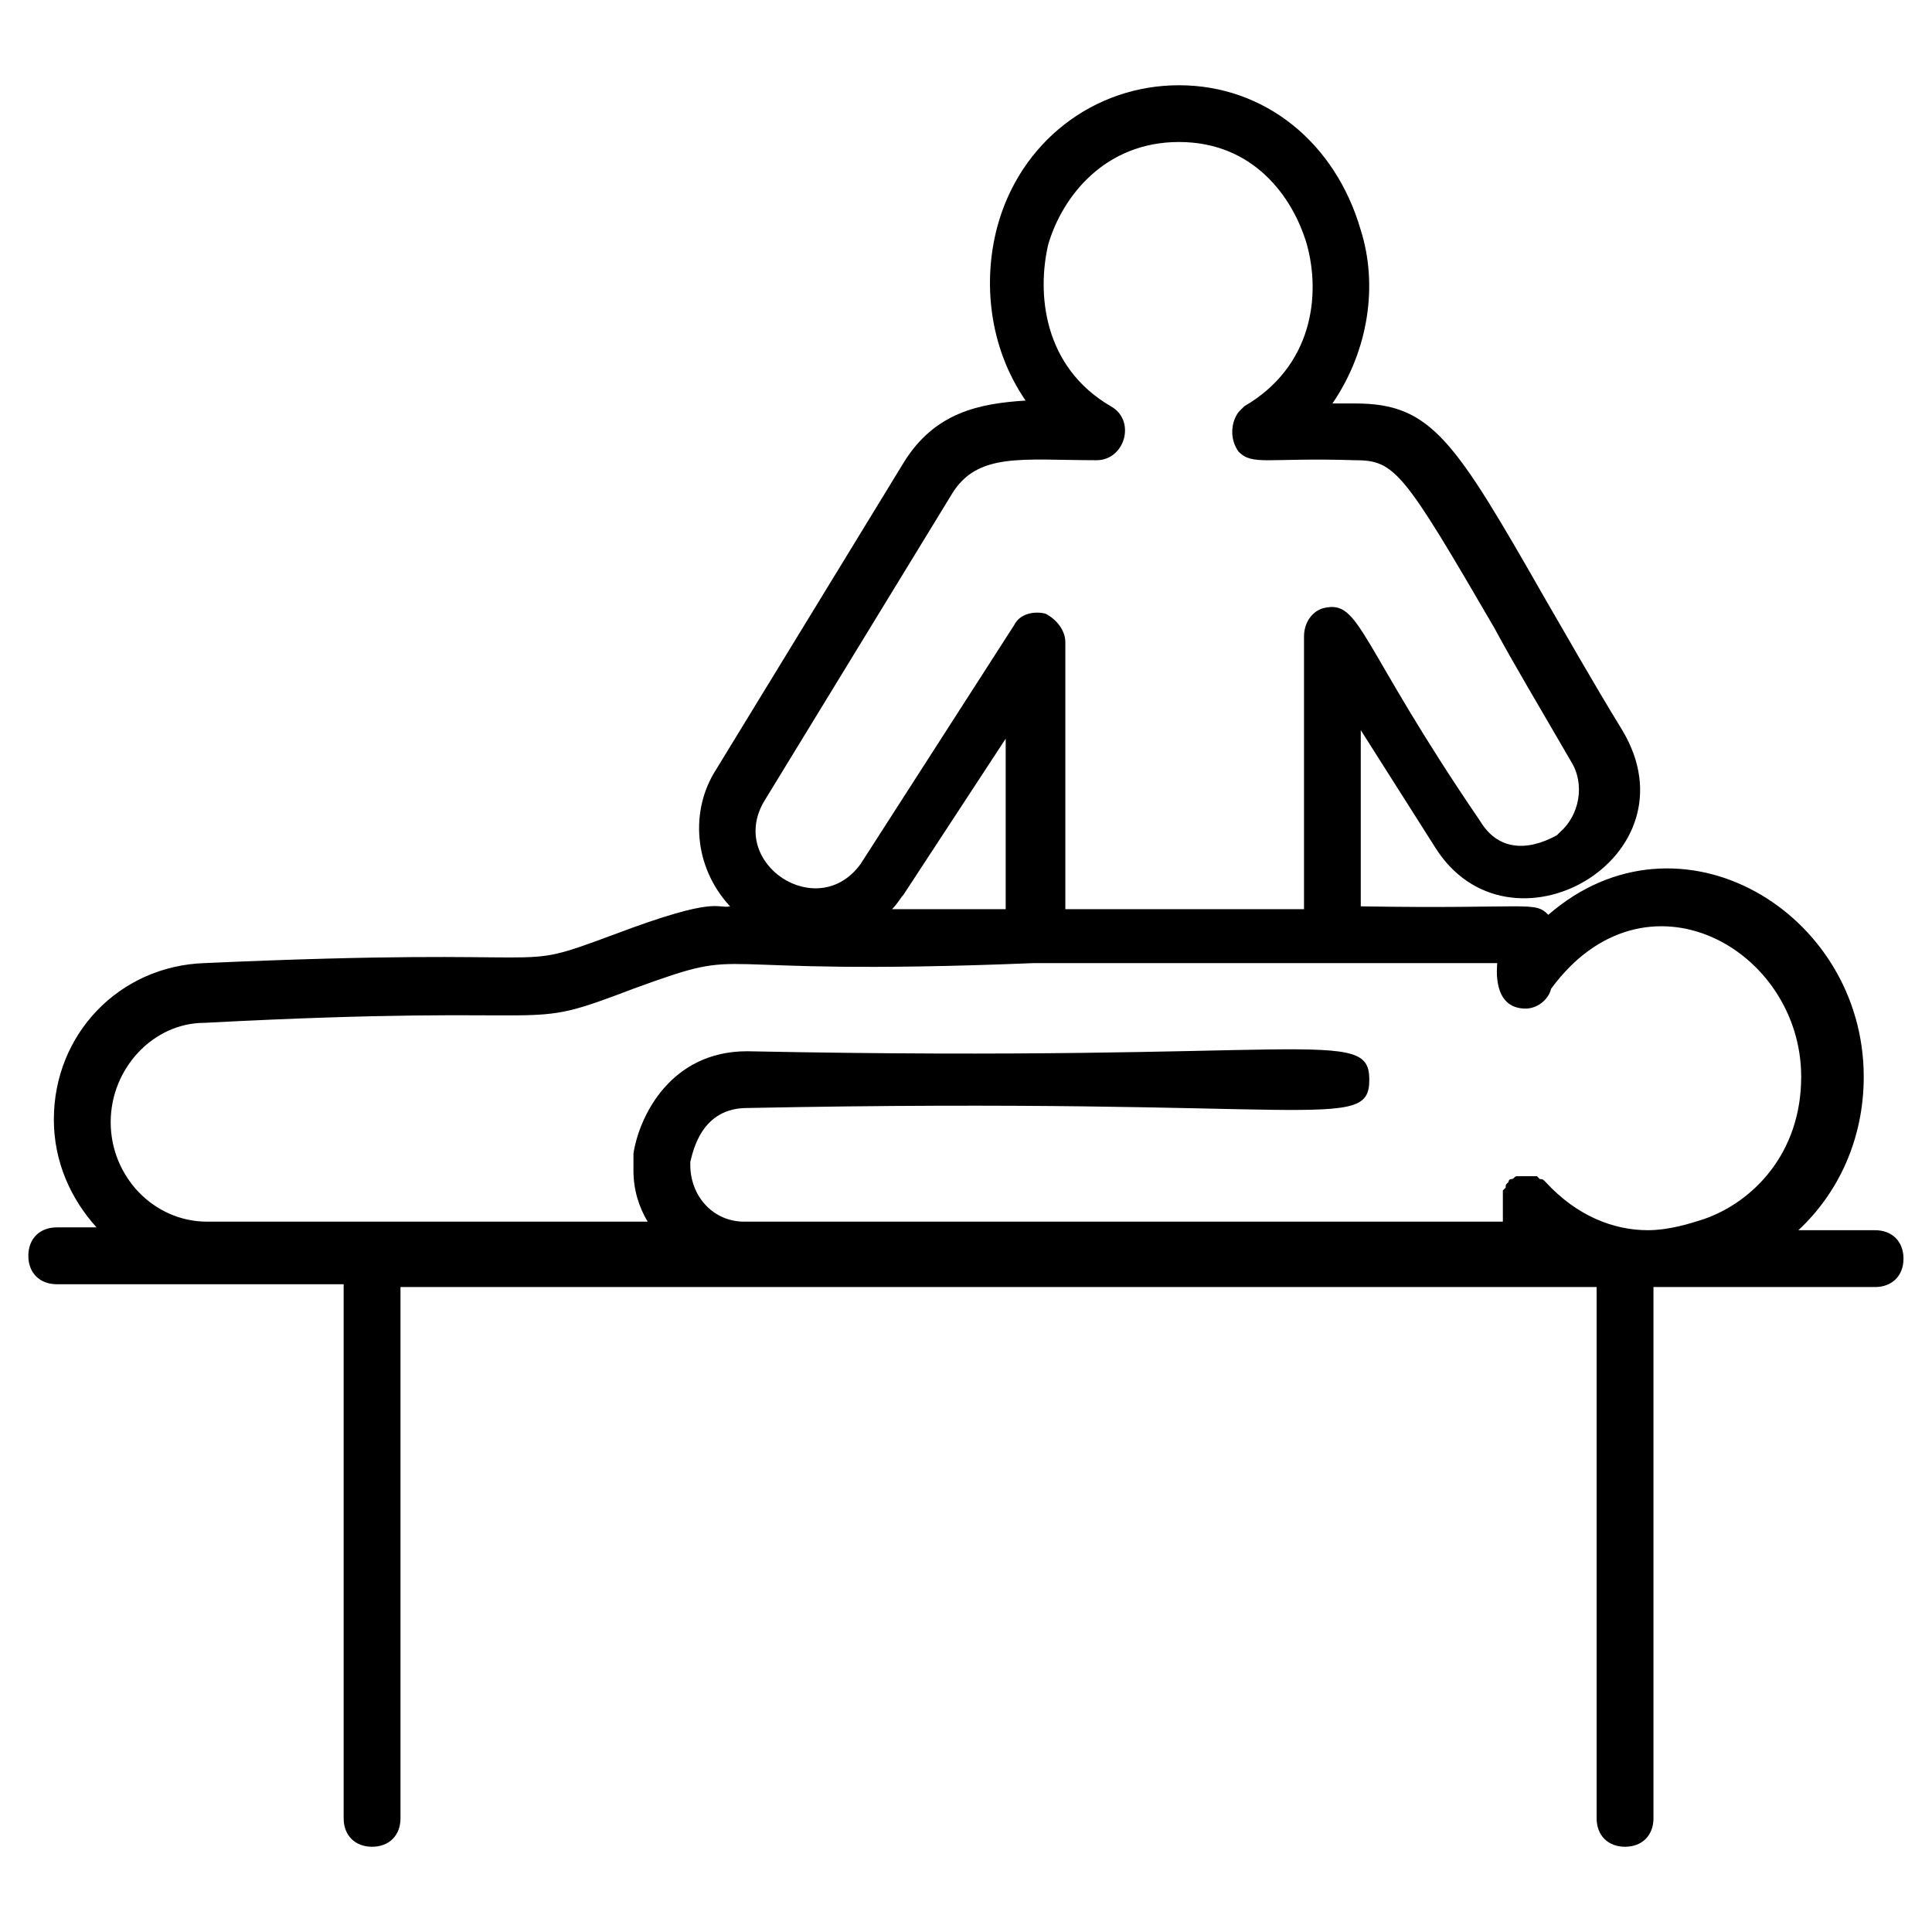 <svg width="24" height="24" viewBox="0 0 24 24" fill="none" xmlns="http://www.w3.org/2000/svg">
<path d="M23.293 15.282H22.34C22.834 14.823 23.152 14.153 23.152 13.376C23.152 11.329 20.857 9.953 19.234 11.364C19.057 11.188 19.022 11.294 16.904 11.259V9.07L17.822 10.517C18.74 12 21.105 10.659 20.152 9.07C19.763 8.435 19.446 7.87 19.199 7.447C18.069 5.47 17.787 5.012 16.834 5.012H16.552C17.01 4.341 17.116 3.529 16.904 2.859C16.587 1.764 15.704 1.059 14.646 1.059C13.587 1.059 12.669 1.764 12.387 2.823C12.21 3.494 12.281 4.306 12.74 4.976C12.175 5.012 11.61 5.117 11.222 5.753L8.893 9.564C8.575 10.059 8.61 10.764 9.069 11.259C8.893 11.294 8.928 11.117 7.622 11.611C6.281 12.106 7.234 11.753 2.54 11.964C1.481 12 0.669 12.847 0.669 13.906C0.669 14.435 0.881 14.894 1.199 15.247H0.705C0.493 15.247 0.352 15.388 0.352 15.6C0.352 15.812 0.493 15.953 0.705 15.953H4.269V22.588C4.269 22.8 4.41 22.941 4.622 22.941C4.834 22.941 4.975 22.8 4.975 22.588V15.988H19.834V22.588C19.834 22.8 19.975 22.941 20.187 22.941C20.399 22.941 20.54 22.8 20.54 22.588V15.988H20.575C20.61 15.988 20.646 15.988 20.681 15.988H23.293C23.505 15.988 23.646 15.847 23.646 15.635C23.646 15.423 23.505 15.282 23.293 15.282ZM9.493 9.953L11.822 6.141C12.14 5.612 12.704 5.717 13.622 5.717C13.975 5.717 14.116 5.223 13.799 5.047C12.952 4.553 12.881 3.635 13.022 3.035C13.199 2.435 13.728 1.764 14.646 1.764C15.563 1.764 16.057 2.435 16.234 3.035C16.41 3.67 16.305 4.553 15.457 5.047L15.387 5.117C15.281 5.259 15.281 5.47 15.387 5.612C15.563 5.788 15.74 5.682 16.834 5.717C17.328 5.717 17.434 5.859 18.563 7.8C18.81 8.259 19.128 8.788 19.516 9.459C19.693 9.741 19.622 10.129 19.375 10.341L19.34 10.376C18.952 10.588 18.599 10.553 18.387 10.2C16.869 7.976 16.904 7.447 16.446 7.553C16.305 7.588 16.199 7.729 16.199 7.906V11.294H13.234V7.976C13.234 7.835 13.128 7.694 12.987 7.623C12.846 7.588 12.669 7.623 12.599 7.764L10.693 10.729C10.163 11.47 9.034 10.729 9.493 9.953ZM11.222 11.117L12.493 9.176V11.294H11.081C11.152 11.223 11.187 11.153 11.222 11.117ZM2.54 12.706C7.234 12.459 6.387 12.847 7.869 12.282C9.422 11.717 8.469 12.141 12.846 11.964C14.857 11.964 16.622 11.964 18.599 11.964C18.599 12 18.528 12.529 18.952 12.529C19.093 12.529 19.234 12.423 19.269 12.282C20.434 10.694 22.375 11.788 22.375 13.376C22.375 14.329 21.775 14.929 21.175 15.141C20.963 15.211 20.716 15.282 20.469 15.282C20.046 15.282 19.587 15.106 19.199 14.682C19.163 14.647 19.163 14.647 19.128 14.647L19.093 14.611C19.093 14.611 19.057 14.611 19.022 14.611C18.987 14.611 18.987 14.611 18.952 14.611C18.916 14.611 18.916 14.611 18.916 14.611C18.881 14.611 18.881 14.611 18.846 14.611C18.81 14.611 18.81 14.647 18.775 14.647C18.775 14.647 18.74 14.647 18.74 14.682C18.704 14.717 18.704 14.717 18.704 14.753L18.669 14.788V14.823C18.669 14.859 18.669 14.894 18.669 14.894V15.176H9.246C8.857 15.176 8.575 14.859 8.575 14.47V14.435C8.61 14.294 8.716 13.764 9.281 13.764C16.34 13.623 17.01 14.082 17.01 13.412C17.01 12.741 16.269 13.2 9.281 13.059C8.328 13.059 7.94 13.87 7.869 14.329C7.869 14.4 7.869 14.47 7.869 14.541C7.869 14.788 7.94 15 8.046 15.176H2.575C1.905 15.176 1.375 14.611 1.375 13.941C1.375 13.27 1.905 12.706 2.54 12.706Z" fill="black"/>
</svg>
